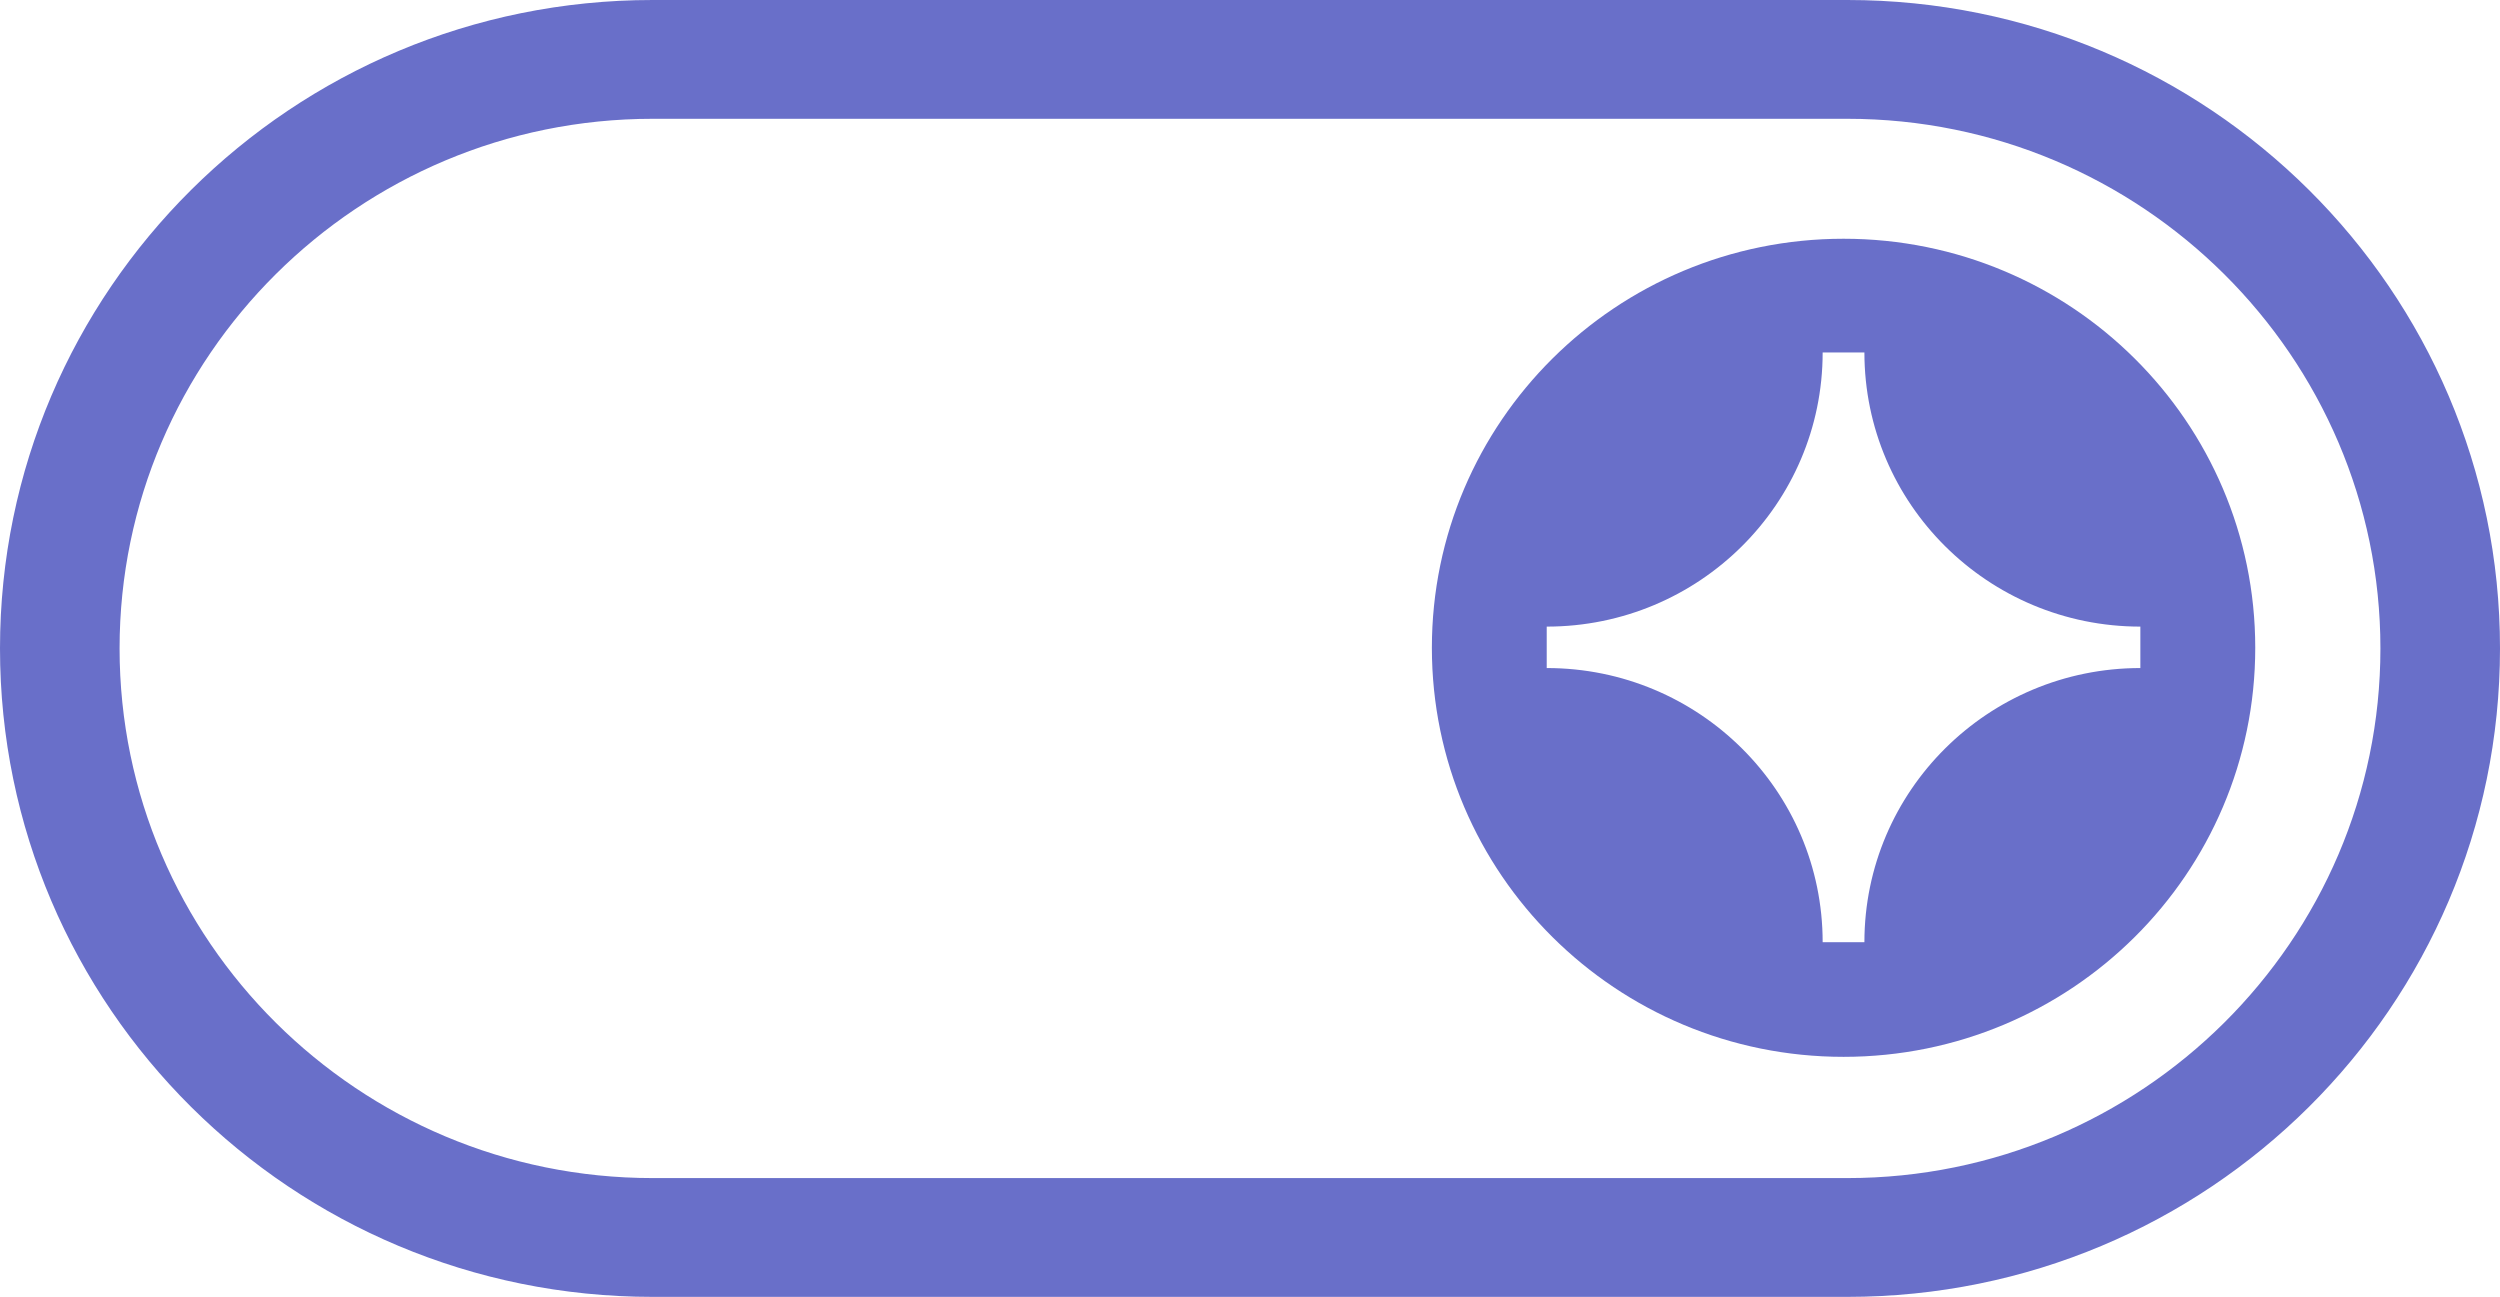 <svg width="160" height="83" viewBox="0 0 160 83" fill="none" xmlns="http://www.w3.org/2000/svg">
<path d="M118.233 7.603C137.045 7.603 152.347 22.81 152.347 41.502C152.347 60.193 137.042 75.397 118.233 75.397H41.767C22.955 75.397 7.653 60.19 7.653 41.498C7.653 22.807 22.958 7.603 41.767 7.603H118.233ZM118.233 0H41.767C18.699 0 0 18.579 0 41.498C0 64.418 18.699 83 41.767 83H118.233C141.301 83 160 64.421 160 41.502C160.003 18.579 141.304 0 118.233 0Z" fill="#696FC9"/>
<path d="M117.988 15.28C103.438 15.28 91.64 26.999 91.64 41.459C91.64 55.919 103.435 67.638 117.988 67.638C132.541 67.638 144.336 55.919 144.336 41.459C144.336 26.999 132.541 15.28 117.988 15.28ZM119.322 60.302H116.65C116.65 50.609 108.742 42.755 98.99 42.755V40.103C108.745 40.103 116.65 32.245 116.65 22.556H119.322C119.322 32.249 127.231 40.103 136.983 40.103V42.755C127.227 42.755 119.322 50.613 119.322 60.302Z" fill="#696FC9"/>
<style>
  path { fill: #696FC9; }
  @media (prefers-color-scheme: dark) {
      path { fill: #D9CFF5; }
  }
</style>
</svg>
